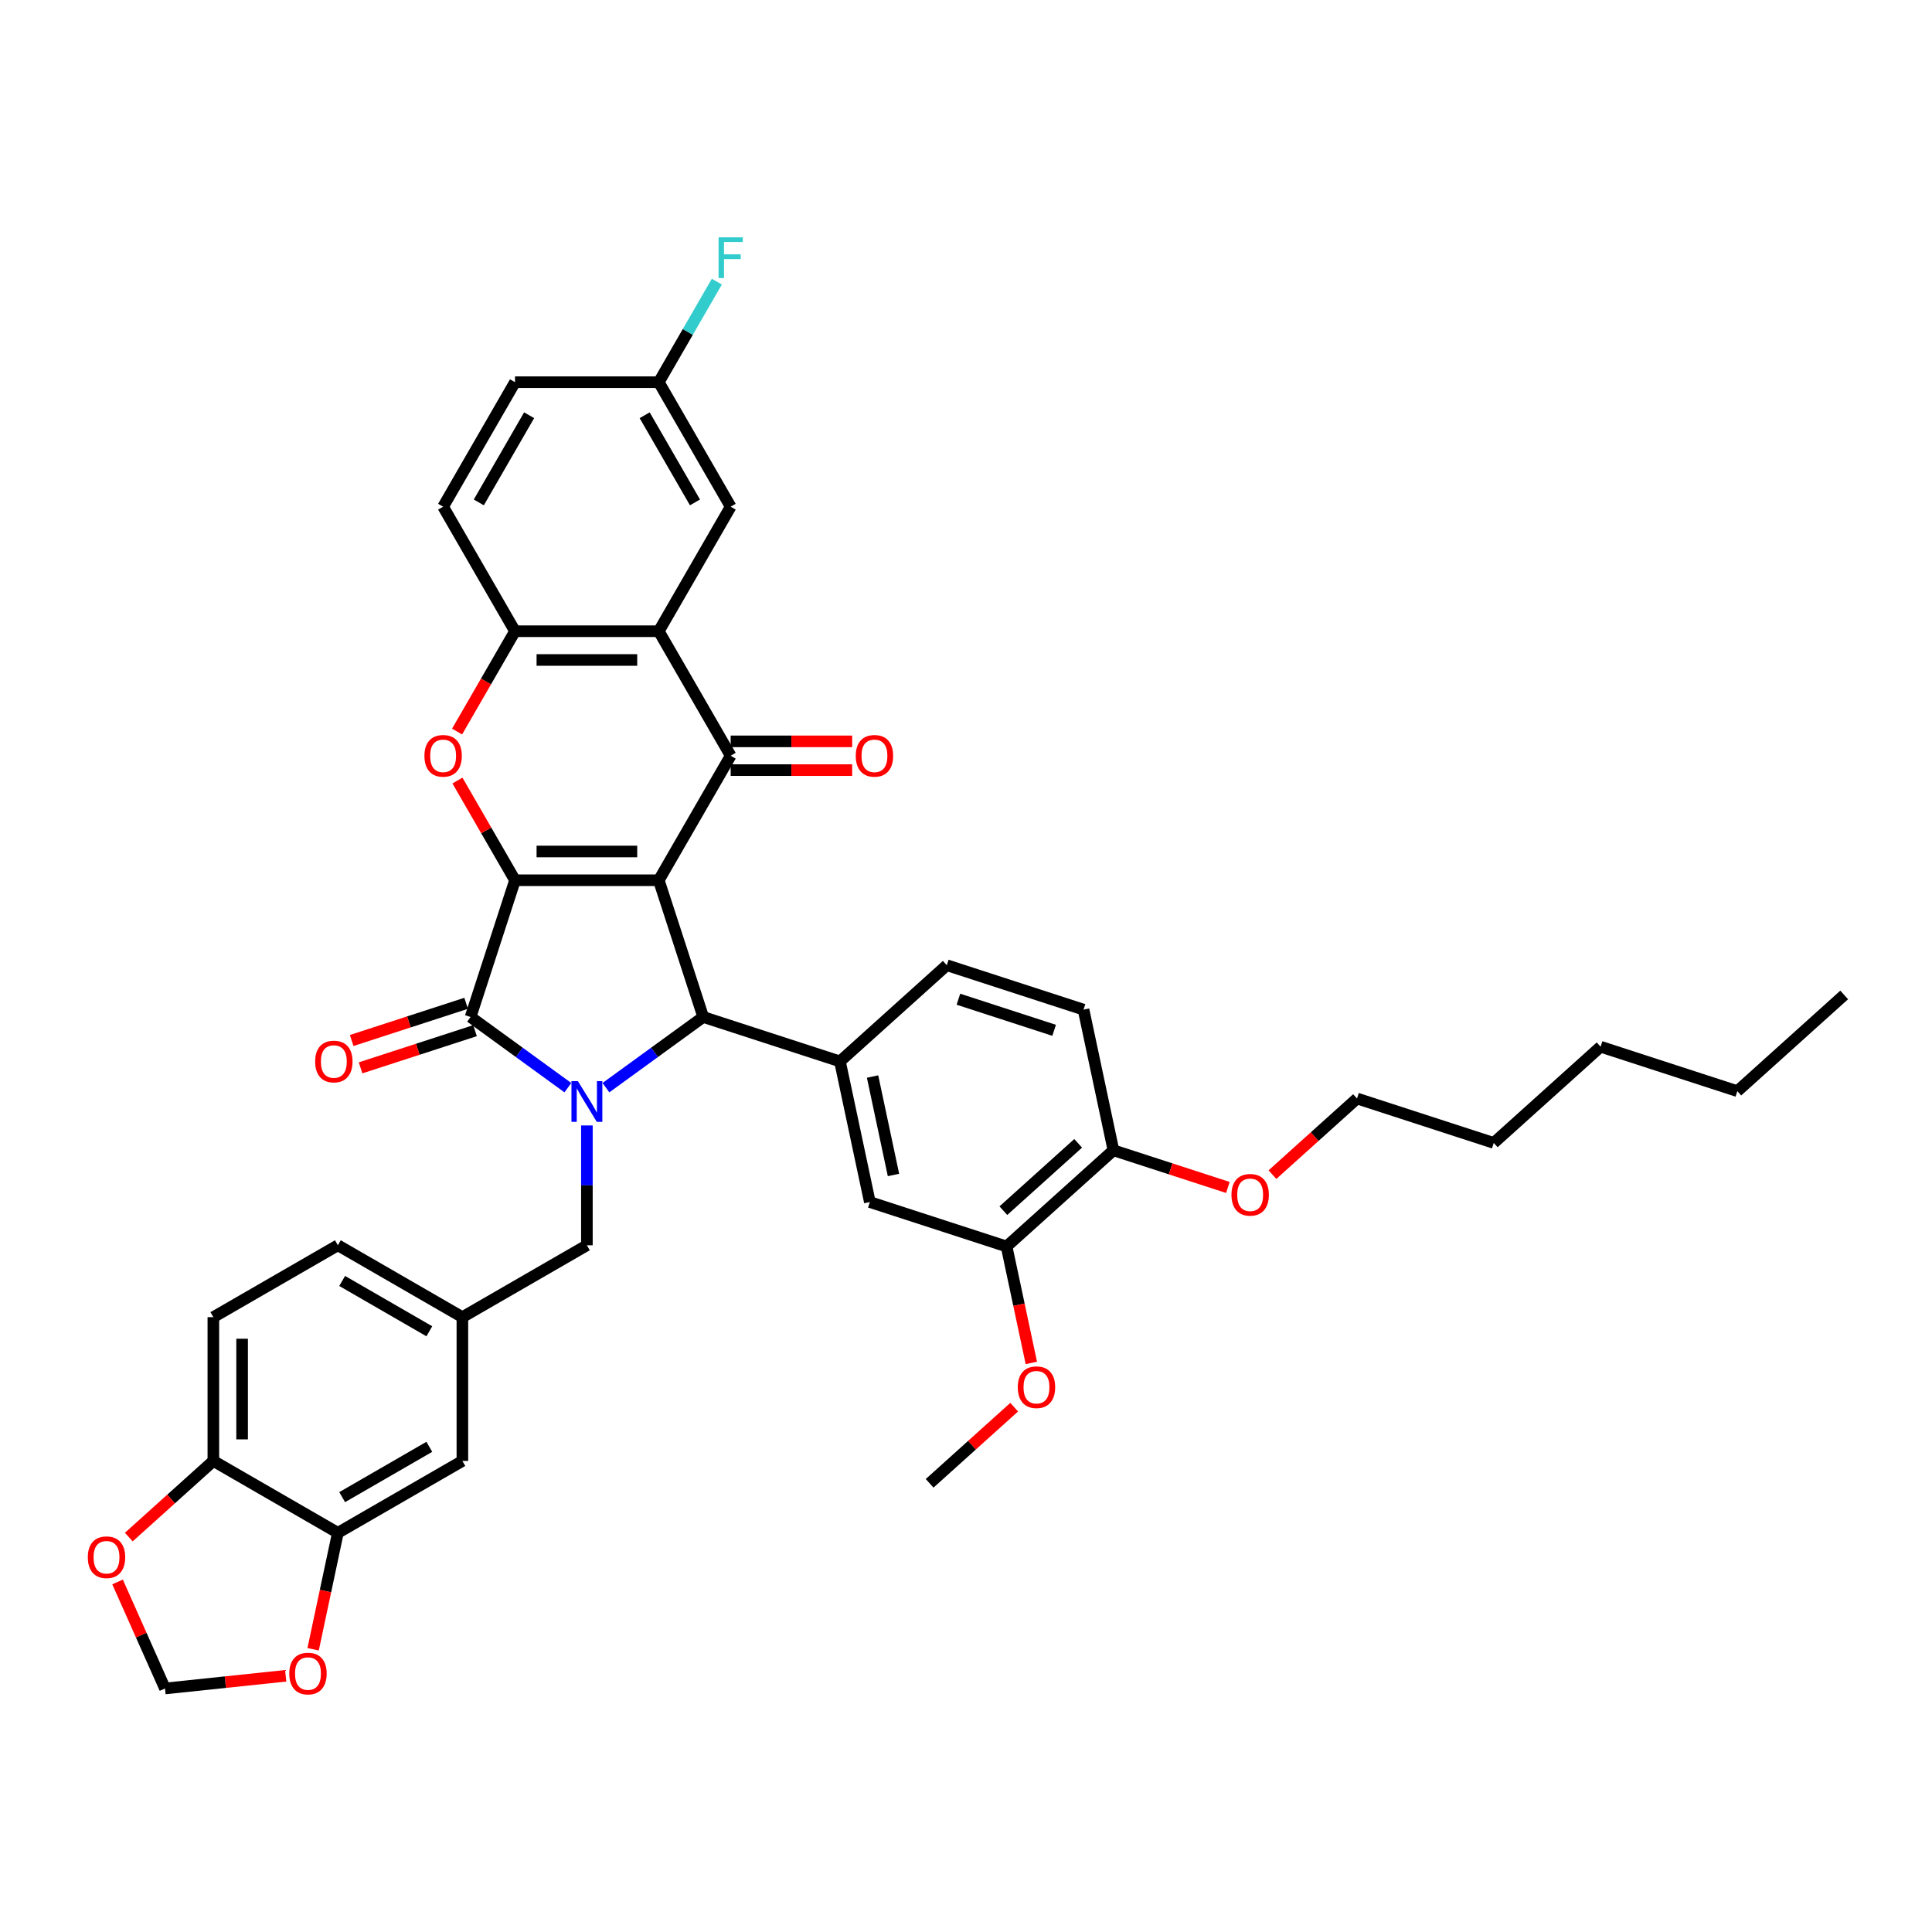 <?xml version='1.0' encoding='iso-8859-1'?>
<svg version='1.1' baseProfile='full'
              xmlns='http://www.w3.org/2000/svg'
                      xmlns:rdkit='http://www.rdkit.org/xml'
                      xmlns:xlink='http://www.w3.org/1999/xlink'
                  xml:space='preserve'
width='1000px' height='1000px' viewBox='0 0 1000 1000'>
<!-- END OF HEADER -->
<rect style='opacity:1.0;fill:#FFFFFF;stroke:none' width='1000' height='1000' x='0' y='0'> </rect>
<path class='bond-0' d='M 340.985,455.615 L 266.567,455.615' style='fill:none;fill-rule:evenodd;stroke:#000000;stroke-width:6px;stroke-linecap:butt;stroke-linejoin:miter;stroke-opacity:1' />
<path class='bond-0' d='M 329.822,440.731 L 277.73,440.731' style='fill:none;fill-rule:evenodd;stroke:#000000;stroke-width:6px;stroke-linecap:butt;stroke-linejoin:miter;stroke-opacity:1' />
<path class='bond-3' d='M 340.985,455.615 L 363.981,526.391' style='fill:none;fill-rule:evenodd;stroke:#000000;stroke-width:6px;stroke-linecap:butt;stroke-linejoin:miter;stroke-opacity:1' />
<path class='bond-4' d='M 340.985,455.615 L 378.194,391.167' style='fill:none;fill-rule:evenodd;stroke:#000000;stroke-width:6px;stroke-linecap:butt;stroke-linejoin:miter;stroke-opacity:1' />
<path class='bond-2' d='M 266.567,455.615 L 243.57,526.391' style='fill:none;fill-rule:evenodd;stroke:#000000;stroke-width:6px;stroke-linecap:butt;stroke-linejoin:miter;stroke-opacity:1' />
<path class='bond-5' d='M 266.567,455.615 L 251.67,429.813' style='fill:none;fill-rule:evenodd;stroke:#000000;stroke-width:6px;stroke-linecap:butt;stroke-linejoin:miter;stroke-opacity:1' />
<path class='bond-5' d='M 251.67,429.813 L 236.774,404.011' style='fill:none;fill-rule:evenodd;stroke:#FF0000;stroke-width:6px;stroke-linecap:butt;stroke-linejoin:miter;stroke-opacity:1' />
<path class='bond-1' d='M 313.629,562.974 L 338.805,544.682' style='fill:none;fill-rule:evenodd;stroke:#0000FF;stroke-width:6px;stroke-linecap:butt;stroke-linejoin:miter;stroke-opacity:1' />
<path class='bond-1' d='M 338.805,544.682 L 363.981,526.391' style='fill:none;fill-rule:evenodd;stroke:#000000;stroke-width:6px;stroke-linecap:butt;stroke-linejoin:miter;stroke-opacity:1' />
<path class='bond-9' d='M 303.776,582.53 L 303.776,613.54' style='fill:none;fill-rule:evenodd;stroke:#0000FF;stroke-width:6px;stroke-linecap:butt;stroke-linejoin:miter;stroke-opacity:1' />
<path class='bond-9' d='M 303.776,613.54 L 303.776,644.55' style='fill:none;fill-rule:evenodd;stroke:#000000;stroke-width:6px;stroke-linecap:butt;stroke-linejoin:miter;stroke-opacity:1' />
<path class='bond-39' d='M 293.923,562.974 L 268.747,544.682' style='fill:none;fill-rule:evenodd;stroke:#0000FF;stroke-width:6px;stroke-linecap:butt;stroke-linejoin:miter;stroke-opacity:1' />
<path class='bond-39' d='M 268.747,544.682 L 243.57,526.391' style='fill:none;fill-rule:evenodd;stroke:#000000;stroke-width:6px;stroke-linecap:butt;stroke-linejoin:miter;stroke-opacity:1' />
<path class='bond-13' d='M 241.271,519.313 L 211.65,528.937' style='fill:none;fill-rule:evenodd;stroke:#000000;stroke-width:6px;stroke-linecap:butt;stroke-linejoin:miter;stroke-opacity:1' />
<path class='bond-13' d='M 211.65,528.937 L 182.03,538.561' style='fill:none;fill-rule:evenodd;stroke:#FF0000;stroke-width:6px;stroke-linecap:butt;stroke-linejoin:miter;stroke-opacity:1' />
<path class='bond-13' d='M 245.87,533.468 L 216.25,543.092' style='fill:none;fill-rule:evenodd;stroke:#000000;stroke-width:6px;stroke-linecap:butt;stroke-linejoin:miter;stroke-opacity:1' />
<path class='bond-13' d='M 216.25,543.092 L 186.629,552.717' style='fill:none;fill-rule:evenodd;stroke:#FF0000;stroke-width:6px;stroke-linecap:butt;stroke-linejoin:miter;stroke-opacity:1' />
<path class='bond-7' d='M 363.981,526.391 L 434.757,549.387' style='fill:none;fill-rule:evenodd;stroke:#000000;stroke-width:6px;stroke-linecap:butt;stroke-linejoin:miter;stroke-opacity:1' />
<path class='bond-6' d='M 378.194,391.167 L 340.985,326.719' style='fill:none;fill-rule:evenodd;stroke:#000000;stroke-width:6px;stroke-linecap:butt;stroke-linejoin:miter;stroke-opacity:1' />
<path class='bond-14' d='M 378.194,398.609 L 409.635,398.609' style='fill:none;fill-rule:evenodd;stroke:#000000;stroke-width:6px;stroke-linecap:butt;stroke-linejoin:miter;stroke-opacity:1' />
<path class='bond-14' d='M 409.635,398.609 L 441.077,398.609' style='fill:none;fill-rule:evenodd;stroke:#FF0000;stroke-width:6px;stroke-linecap:butt;stroke-linejoin:miter;stroke-opacity:1' />
<path class='bond-14' d='M 378.194,383.725 L 409.635,383.725' style='fill:none;fill-rule:evenodd;stroke:#000000;stroke-width:6px;stroke-linecap:butt;stroke-linejoin:miter;stroke-opacity:1' />
<path class='bond-14' d='M 409.635,383.725 L 441.077,383.725' style='fill:none;fill-rule:evenodd;stroke:#FF0000;stroke-width:6px;stroke-linecap:butt;stroke-linejoin:miter;stroke-opacity:1' />
<path class='bond-40' d='M 236.585,378.65 L 251.576,352.684' style='fill:none;fill-rule:evenodd;stroke:#FF0000;stroke-width:6px;stroke-linecap:butt;stroke-linejoin:miter;stroke-opacity:1' />
<path class='bond-40' d='M 251.576,352.684 L 266.567,326.719' style='fill:none;fill-rule:evenodd;stroke:#000000;stroke-width:6px;stroke-linecap:butt;stroke-linejoin:miter;stroke-opacity:1' />
<path class='bond-8' d='M 340.985,326.719 L 266.567,326.719' style='fill:none;fill-rule:evenodd;stroke:#000000;stroke-width:6px;stroke-linecap:butt;stroke-linejoin:miter;stroke-opacity:1' />
<path class='bond-8' d='M 329.822,341.603 L 277.73,341.603' style='fill:none;fill-rule:evenodd;stroke:#000000;stroke-width:6px;stroke-linecap:butt;stroke-linejoin:miter;stroke-opacity:1' />
<path class='bond-15' d='M 340.985,326.719 L 378.194,262.271' style='fill:none;fill-rule:evenodd;stroke:#000000;stroke-width:6px;stroke-linecap:butt;stroke-linejoin:miter;stroke-opacity:1' />
<path class='bond-10' d='M 434.757,549.387 L 450.229,622.179' style='fill:none;fill-rule:evenodd;stroke:#000000;stroke-width:6px;stroke-linecap:butt;stroke-linejoin:miter;stroke-opacity:1' />
<path class='bond-10' d='M 451.636,557.211 L 462.467,608.165' style='fill:none;fill-rule:evenodd;stroke:#000000;stroke-width:6px;stroke-linecap:butt;stroke-linejoin:miter;stroke-opacity:1' />
<path class='bond-19' d='M 434.757,549.387 L 490.06,499.592' style='fill:none;fill-rule:evenodd;stroke:#000000;stroke-width:6px;stroke-linecap:butt;stroke-linejoin:miter;stroke-opacity:1' />
<path class='bond-24' d='M 266.567,326.719 L 229.358,262.271' style='fill:none;fill-rule:evenodd;stroke:#000000;stroke-width:6px;stroke-linecap:butt;stroke-linejoin:miter;stroke-opacity:1' />
<path class='bond-23' d='M 303.776,644.55 L 239.328,681.759' style='fill:none;fill-rule:evenodd;stroke:#000000;stroke-width:6px;stroke-linecap:butt;stroke-linejoin:miter;stroke-opacity:1' />
<path class='bond-12' d='M 450.229,622.179 L 521.005,645.175' style='fill:none;fill-rule:evenodd;stroke:#000000;stroke-width:6px;stroke-linecap:butt;stroke-linejoin:miter;stroke-opacity:1' />
<path class='bond-11' d='M 174.88,793.386 L 239.328,756.177' style='fill:none;fill-rule:evenodd;stroke:#000000;stroke-width:6px;stroke-linecap:butt;stroke-linejoin:miter;stroke-opacity:1' />
<path class='bond-11' d='M 177.105,774.915 L 222.219,748.869' style='fill:none;fill-rule:evenodd;stroke:#000000;stroke-width:6px;stroke-linecap:butt;stroke-linejoin:miter;stroke-opacity:1' />
<path class='bond-17' d='M 174.88,793.386 L 168.474,823.524' style='fill:none;fill-rule:evenodd;stroke:#000000;stroke-width:6px;stroke-linecap:butt;stroke-linejoin:miter;stroke-opacity:1' />
<path class='bond-17' d='M 168.474,823.524 L 162.068,853.661' style='fill:none;fill-rule:evenodd;stroke:#FF0000;stroke-width:6px;stroke-linecap:butt;stroke-linejoin:miter;stroke-opacity:1' />
<path class='bond-43' d='M 174.88,793.386 L 110.432,756.177' style='fill:none;fill-rule:evenodd;stroke:#000000;stroke-width:6px;stroke-linecap:butt;stroke-linejoin:miter;stroke-opacity:1' />
<path class='bond-30' d='M 521.005,645.175 L 527.411,675.312' style='fill:none;fill-rule:evenodd;stroke:#000000;stroke-width:6px;stroke-linecap:butt;stroke-linejoin:miter;stroke-opacity:1' />
<path class='bond-30' d='M 527.411,675.312 L 533.817,705.45' style='fill:none;fill-rule:evenodd;stroke:#FF0000;stroke-width:6px;stroke-linecap:butt;stroke-linejoin:miter;stroke-opacity:1' />
<path class='bond-42' d='M 521.005,645.175 L 576.308,595.38' style='fill:none;fill-rule:evenodd;stroke:#000000;stroke-width:6px;stroke-linecap:butt;stroke-linejoin:miter;stroke-opacity:1' />
<path class='bond-42' d='M 519.341,626.645 L 558.054,591.788' style='fill:none;fill-rule:evenodd;stroke:#000000;stroke-width:6px;stroke-linecap:butt;stroke-linejoin:miter;stroke-opacity:1' />
<path class='bond-27' d='M 378.194,262.271 L 340.985,197.823' style='fill:none;fill-rule:evenodd;stroke:#000000;stroke-width:6px;stroke-linecap:butt;stroke-linejoin:miter;stroke-opacity:1' />
<path class='bond-27' d='M 359.723,260.046 L 333.677,214.932' style='fill:none;fill-rule:evenodd;stroke:#000000;stroke-width:6px;stroke-linecap:butt;stroke-linejoin:miter;stroke-opacity:1' />
<path class='bond-16' d='M 110.432,756.177 L 110.432,681.759' style='fill:none;fill-rule:evenodd;stroke:#000000;stroke-width:6px;stroke-linecap:butt;stroke-linejoin:miter;stroke-opacity:1' />
<path class='bond-16' d='M 125.316,745.015 L 125.316,692.922' style='fill:none;fill-rule:evenodd;stroke:#000000;stroke-width:6px;stroke-linecap:butt;stroke-linejoin:miter;stroke-opacity:1' />
<path class='bond-18' d='M 110.432,756.177 L 88.548,775.882' style='fill:none;fill-rule:evenodd;stroke:#000000;stroke-width:6px;stroke-linecap:butt;stroke-linejoin:miter;stroke-opacity:1' />
<path class='bond-18' d='M 88.548,775.882 L 66.664,795.587' style='fill:none;fill-rule:evenodd;stroke:#FF0000;stroke-width:6px;stroke-linecap:butt;stroke-linejoin:miter;stroke-opacity:1' />
<path class='bond-20' d='M 147.873,867.39 L 116.635,870.674' style='fill:none;fill-rule:evenodd;stroke:#FF0000;stroke-width:6px;stroke-linecap:butt;stroke-linejoin:miter;stroke-opacity:1' />
<path class='bond-20' d='M 116.635,870.674 L 85.397,873.957' style='fill:none;fill-rule:evenodd;stroke:#000000;stroke-width:6px;stroke-linecap:butt;stroke-linejoin:miter;stroke-opacity:1' />
<path class='bond-44' d='M 60.848,818.817 L 73.123,846.387' style='fill:none;fill-rule:evenodd;stroke:#FF0000;stroke-width:6px;stroke-linecap:butt;stroke-linejoin:miter;stroke-opacity:1' />
<path class='bond-44' d='M 73.123,846.387 L 85.397,873.957' style='fill:none;fill-rule:evenodd;stroke:#000000;stroke-width:6px;stroke-linecap:butt;stroke-linejoin:miter;stroke-opacity:1' />
<path class='bond-25' d='M 490.06,499.592 L 560.836,522.588' style='fill:none;fill-rule:evenodd;stroke:#000000;stroke-width:6px;stroke-linecap:butt;stroke-linejoin:miter;stroke-opacity:1' />
<path class='bond-25' d='M 496.077,517.196 L 545.62,533.294' style='fill:none;fill-rule:evenodd;stroke:#000000;stroke-width:6px;stroke-linecap:butt;stroke-linejoin:miter;stroke-opacity:1' />
<path class='bond-21' d='M 239.328,756.177 L 239.328,681.759' style='fill:none;fill-rule:evenodd;stroke:#000000;stroke-width:6px;stroke-linecap:butt;stroke-linejoin:miter;stroke-opacity:1' />
<path class='bond-22' d='M 576.308,595.38 L 560.836,522.588' style='fill:none;fill-rule:evenodd;stroke:#000000;stroke-width:6px;stroke-linecap:butt;stroke-linejoin:miter;stroke-opacity:1' />
<path class='bond-32' d='M 576.308,595.38 L 605.929,605.004' style='fill:none;fill-rule:evenodd;stroke:#000000;stroke-width:6px;stroke-linecap:butt;stroke-linejoin:miter;stroke-opacity:1' />
<path class='bond-32' d='M 605.929,605.004 L 635.549,614.628' style='fill:none;fill-rule:evenodd;stroke:#FF0000;stroke-width:6px;stroke-linecap:butt;stroke-linejoin:miter;stroke-opacity:1' />
<path class='bond-28' d='M 239.328,681.759 L 174.88,644.55' style='fill:none;fill-rule:evenodd;stroke:#000000;stroke-width:6px;stroke-linecap:butt;stroke-linejoin:miter;stroke-opacity:1' />
<path class='bond-28' d='M 222.219,689.067 L 177.105,663.021' style='fill:none;fill-rule:evenodd;stroke:#000000;stroke-width:6px;stroke-linecap:butt;stroke-linejoin:miter;stroke-opacity:1' />
<path class='bond-41' d='M 229.358,262.271 L 266.567,197.823' style='fill:none;fill-rule:evenodd;stroke:#000000;stroke-width:6px;stroke-linecap:butt;stroke-linejoin:miter;stroke-opacity:1' />
<path class='bond-41' d='M 247.829,260.046 L 273.875,214.932' style='fill:none;fill-rule:evenodd;stroke:#000000;stroke-width:6px;stroke-linecap:butt;stroke-linejoin:miter;stroke-opacity:1' />
<path class='bond-26' d='M 110.432,681.759 L 174.88,644.55' style='fill:none;fill-rule:evenodd;stroke:#000000;stroke-width:6px;stroke-linecap:butt;stroke-linejoin:miter;stroke-opacity:1' />
<path class='bond-29' d='M 340.985,197.823 L 266.567,197.823' style='fill:none;fill-rule:evenodd;stroke:#000000;stroke-width:6px;stroke-linecap:butt;stroke-linejoin:miter;stroke-opacity:1' />
<path class='bond-31' d='M 340.985,197.823 L 356.01,171.798' style='fill:none;fill-rule:evenodd;stroke:#000000;stroke-width:6px;stroke-linecap:butt;stroke-linejoin:miter;stroke-opacity:1' />
<path class='bond-31' d='M 356.01,171.798 L 371.036,145.774' style='fill:none;fill-rule:evenodd;stroke:#33CCCC;stroke-width:6px;stroke-linecap:butt;stroke-linejoin:miter;stroke-opacity:1' />
<path class='bond-34' d='M 524.943,728.353 L 503.058,748.058' style='fill:none;fill-rule:evenodd;stroke:#FF0000;stroke-width:6px;stroke-linecap:butt;stroke-linejoin:miter;stroke-opacity:1' />
<path class='bond-34' d='M 503.058,748.058 L 481.174,767.762' style='fill:none;fill-rule:evenodd;stroke:#000000;stroke-width:6px;stroke-linecap:butt;stroke-linejoin:miter;stroke-opacity:1' />
<path class='bond-33' d='M 658.619,607.99 L 680.503,588.286' style='fill:none;fill-rule:evenodd;stroke:#FF0000;stroke-width:6px;stroke-linecap:butt;stroke-linejoin:miter;stroke-opacity:1' />
<path class='bond-33' d='M 680.503,588.286 L 702.387,568.581' style='fill:none;fill-rule:evenodd;stroke:#000000;stroke-width:6px;stroke-linecap:butt;stroke-linejoin:miter;stroke-opacity:1' />
<path class='bond-35' d='M 702.387,568.581 L 773.163,591.577' style='fill:none;fill-rule:evenodd;stroke:#000000;stroke-width:6px;stroke-linecap:butt;stroke-linejoin:miter;stroke-opacity:1' />
<path class='bond-37' d='M 773.163,591.577 L 828.466,541.782' style='fill:none;fill-rule:evenodd;stroke:#000000;stroke-width:6px;stroke-linecap:butt;stroke-linejoin:miter;stroke-opacity:1' />
<path class='bond-36' d='M 899.242,564.778 L 828.466,541.782' style='fill:none;fill-rule:evenodd;stroke:#000000;stroke-width:6px;stroke-linecap:butt;stroke-linejoin:miter;stroke-opacity:1' />
<path class='bond-38' d='M 899.242,564.778 L 954.545,514.983' style='fill:none;fill-rule:evenodd;stroke:#000000;stroke-width:6px;stroke-linecap:butt;stroke-linejoin:miter;stroke-opacity:1' />
<path  class='atom-2' d='M 299.117 559.595
L 306.023 570.757
Q 306.708 571.859, 307.809 573.853
Q 308.911 575.848, 308.97 575.967
L 308.97 559.595
L 311.768 559.595
L 311.768 580.67
L 308.881 580.67
L 301.469 568.465
Q 300.606 567.037, 299.683 565.399
Q 298.79 563.762, 298.522 563.256
L 298.522 580.67
L 295.783 580.67
L 295.783 559.595
L 299.117 559.595
' fill='#0000FF'/>
<path  class='atom-6' d='M 219.683 391.226
Q 219.683 386.166, 222.184 383.338
Q 224.684 380.51, 229.358 380.51
Q 234.031 380.51, 236.532 383.338
Q 239.032 386.166, 239.032 391.226
Q 239.032 396.346, 236.502 399.264
Q 233.972 402.151, 229.358 402.151
Q 224.714 402.151, 222.184 399.264
Q 219.683 396.376, 219.683 391.226
M 229.358 399.77
Q 232.573 399.77, 234.299 397.626
Q 236.055 395.453, 236.055 391.226
Q 236.055 387.089, 234.299 385.005
Q 232.573 382.892, 229.358 382.892
Q 226.143 382.892, 224.387 384.975
Q 222.66 387.059, 222.66 391.226
Q 222.66 395.483, 224.387 397.626
Q 226.143 399.77, 229.358 399.77
' fill='#FF0000'/>
<path  class='atom-14' d='M 163.12 549.446
Q 163.12 544.386, 165.621 541.558
Q 168.121 538.73, 172.795 538.73
Q 177.468 538.73, 179.969 541.558
Q 182.469 544.386, 182.469 549.446
Q 182.469 554.566, 179.939 557.484
Q 177.409 560.371, 172.795 560.371
Q 168.151 560.371, 165.621 557.484
Q 163.12 554.596, 163.12 549.446
M 172.795 557.99
Q 176.01 557.99, 177.736 555.846
Q 179.492 553.673, 179.492 549.446
Q 179.492 545.309, 177.736 543.225
Q 176.01 541.112, 172.795 541.112
Q 169.58 541.112, 167.824 543.195
Q 166.097 545.279, 166.097 549.446
Q 166.097 553.703, 167.824 555.846
Q 169.58 557.99, 172.795 557.99
' fill='#FF0000'/>
<path  class='atom-15' d='M 442.937 391.226
Q 442.937 386.166, 445.438 383.338
Q 447.938 380.51, 452.612 380.51
Q 457.285 380.51, 459.786 383.338
Q 462.286 386.166, 462.286 391.226
Q 462.286 396.346, 459.756 399.264
Q 457.226 402.151, 452.612 402.151
Q 447.968 402.151, 445.438 399.264
Q 442.937 396.376, 442.937 391.226
M 452.612 399.77
Q 455.827 399.77, 457.553 397.626
Q 459.309 395.453, 459.309 391.226
Q 459.309 387.089, 457.553 385.005
Q 455.827 382.892, 452.612 382.892
Q 449.397 382.892, 447.641 384.975
Q 445.914 387.059, 445.914 391.226
Q 445.914 395.483, 447.641 397.626
Q 449.397 399.77, 452.612 399.77
' fill='#FF0000'/>
<path  class='atom-18' d='M 149.733 866.238
Q 149.733 861.177, 152.234 858.349
Q 154.734 855.521, 159.408 855.521
Q 164.081 855.521, 166.582 858.349
Q 169.082 861.177, 169.082 866.238
Q 169.082 871.357, 166.552 874.275
Q 164.022 877.162, 159.408 877.162
Q 154.764 877.162, 152.234 874.275
Q 149.733 871.387, 149.733 866.238
M 159.408 874.781
Q 162.623 874.781, 164.349 872.637
Q 166.105 870.464, 166.105 866.238
Q 166.105 862.1, 164.349 860.016
Q 162.623 857.903, 159.408 857.903
Q 156.193 857.903, 154.437 859.986
Q 152.71 862.07, 152.71 866.238
Q 152.71 870.494, 154.437 872.637
Q 156.193 874.781, 159.408 874.781
' fill='#FF0000'/>
<path  class='atom-19' d='M 45.455 806.032
Q 45.455 800.972, 47.955 798.144
Q 50.455 795.316, 55.129 795.316
Q 59.802 795.316, 62.303 798.144
Q 64.803 800.972, 64.803 806.032
Q 64.803 811.152, 62.273 814.069
Q 59.743 816.957, 55.129 816.957
Q 50.485 816.957, 47.955 814.069
Q 45.455 811.182, 45.455 806.032
M 55.129 814.575
Q 58.344 814.575, 60.07 812.432
Q 61.827 810.259, 61.827 806.032
Q 61.827 801.894, 60.07 799.811
Q 58.344 797.697, 55.129 797.697
Q 51.914 797.697, 50.158 799.781
Q 48.431 801.865, 48.431 806.032
Q 48.431 810.289, 50.158 812.432
Q 51.914 814.575, 55.129 814.575
' fill='#FF0000'/>
<path  class='atom-31' d='M 526.803 718.026
Q 526.803 712.966, 529.303 710.138
Q 531.804 707.31, 536.477 707.31
Q 541.151 707.31, 543.651 710.138
Q 546.152 712.966, 546.152 718.026
Q 546.152 723.146, 543.621 726.064
Q 541.091 728.951, 536.477 728.951
Q 531.834 728.951, 529.303 726.064
Q 526.803 723.176, 526.803 718.026
M 536.477 726.57
Q 539.692 726.57, 541.419 724.426
Q 543.175 722.253, 543.175 718.026
Q 543.175 713.889, 541.419 711.805
Q 539.692 709.692, 536.477 709.692
Q 533.263 709.692, 531.506 711.775
Q 529.78 713.859, 529.78 718.026
Q 529.78 722.283, 531.506 724.426
Q 533.263 726.57, 536.477 726.57
' fill='#FF0000'/>
<path  class='atom-32' d='M 371.928 122.838
L 384.46 122.838
L 384.46 125.249
L 374.756 125.249
L 374.756 131.649
L 383.388 131.649
L 383.388 134.09
L 374.756 134.09
L 374.756 143.913
L 371.928 143.913
L 371.928 122.838
' fill='#33CCCC'/>
<path  class='atom-33' d='M 637.41 618.436
Q 637.41 613.375, 639.91 610.547
Q 642.411 607.72, 647.084 607.72
Q 651.757 607.72, 654.258 610.547
Q 656.758 613.375, 656.758 618.436
Q 656.758 623.556, 654.228 626.473
Q 651.698 629.36, 647.084 629.36
Q 642.44 629.36, 639.91 626.473
Q 637.41 623.585, 637.41 618.436
M 647.084 626.979
Q 650.299 626.979, 652.025 624.836
Q 653.782 622.663, 653.782 618.436
Q 653.782 614.298, 652.025 612.214
Q 650.299 610.101, 647.084 610.101
Q 643.869 610.101, 642.113 612.185
Q 640.386 614.268, 640.386 618.436
Q 640.386 622.692, 642.113 624.836
Q 643.869 626.979, 647.084 626.979
' fill='#FF0000'/>
</svg>
